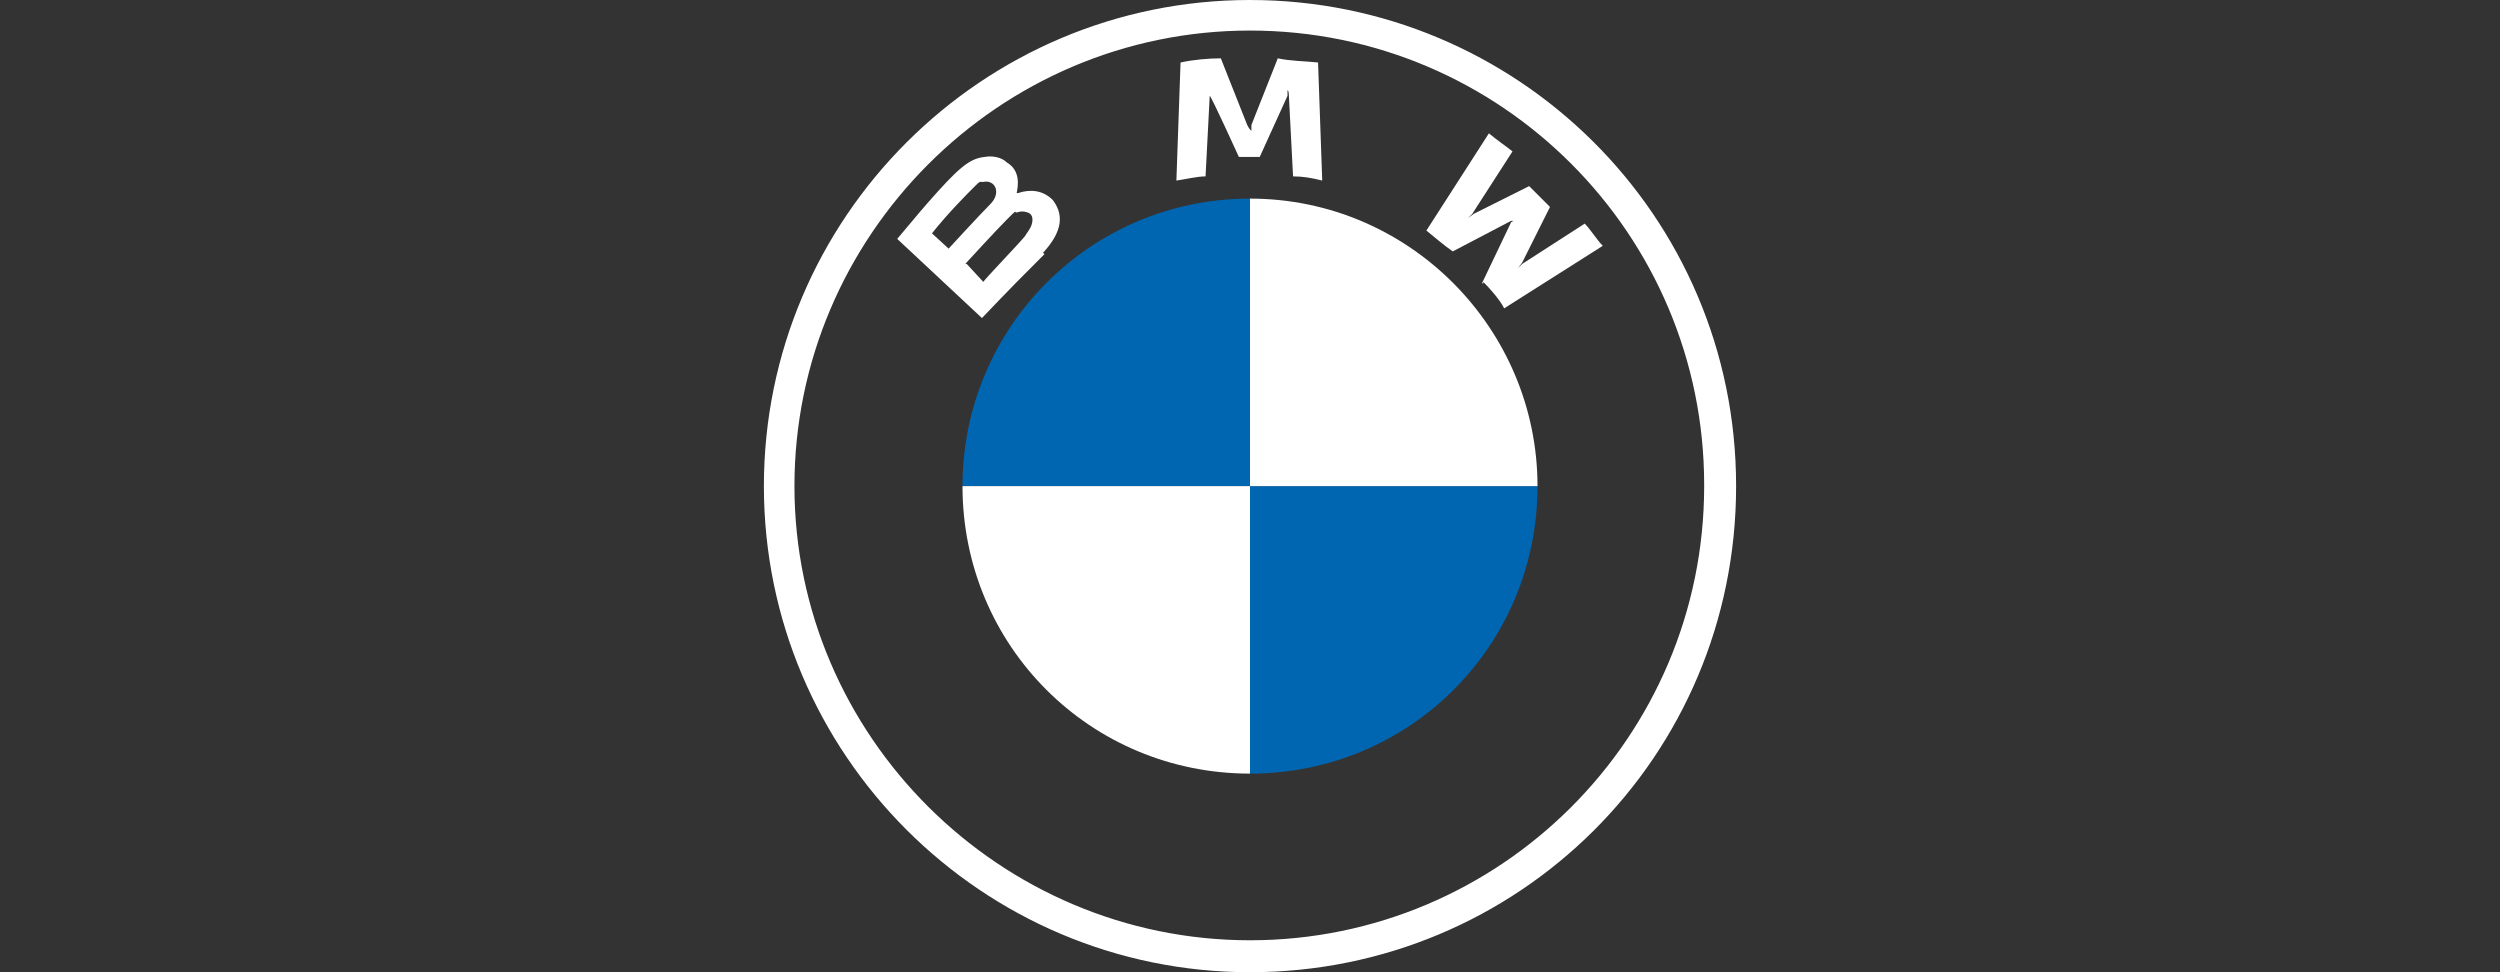 <?xml version="1.0" encoding="UTF-8"?>
<svg id="Vrstva_1" data-name="Vrstva 1" xmlns="http://www.w3.org/2000/svg" version="1.1" viewBox="0 0 180 70">
  <rect x="0" y="0" width="180" height="70" fill="#333333" stroke="none"/>
  <defs>
    <style>
      .cls-1 {
        fill: #0166b1;
      }

      .cls-1, .cls-2 {
        stroke-width: 0px;
      }

      .cls-2 {
        fill: #fff;
      }
    </style>
  </defs>
  <g id="Vrstva_1-2" data-name="Vrstva 1-2">
    <g id="BMW-logo">
      <g id="BMW-logo-fallback">
        <g id="BMW_Grey-Colour_RGB-2" data-name="BMW Grey-Colour RGB-2">
          <g id="BMW_Grey-Colour_RGB" data-name="BMW Grey-Colour RGB">
            <path id="Shape" class="cls-2" d="M90,0C70.7,0,55,15.7,55,35s15.7,35,35,35,35-15.5,35-35S109.2,0,90,0h0ZM122.7,35c0,18.1-14.7,32.7-32.7,32.7s-32.8-14.7-32.8-32.7S71.9,2.2,90,2.2s32.7,14.7,32.7,32.7h0Z"/>
            <g id="Group">
              <path id="W" class="cls-2" d="M106.8,20.3c.5.5,1.2,1.3,1.5,1.9l7.1-4.5c-.4-.4-.9-1.2-1.3-1.6l-4.5,2.9-.3.3.3-.4,2-4-1.5-1.5-4,2-.4.3.3-.3,2.9-4.5c-.5-.4-1.1-.8-1.7-1.3l-4.5,7c.5.4,1.3,1.1,1.9,1.5l4.2-2.2h.3c0-.1-.3.1-.3.1l-2.1,4.4h.1Z"/>
              <path id="M" class="cls-2" d="M90.7,11.3l2-4.4v-.4c.1,0,.1.4.1.4l.3,5.8c.7,0,1.3.1,2.1.3l-.3-8.5c-.9-.1-2-.1-2.9-.3l-1.9,4.8v.4c-.1,0-.3-.4-.3-.4l-1.9-4.8c-.9,0-2,.1-2.9.3l-.3,8.5c.7-.1,1.5-.3,2.1-.3l.3-5.8v-.4.4c.1,0,2.1,4.4,2.1,4.4h1.5Z"/>
              <path id="B_22d" data-name="B 22d" class="cls-2" d="M75.1,18.2c1.1-1.2,1.7-2.5.7-3.8-.7-.7-1.6-.8-2.5-.5h-.1c.1-.5.3-1.6-.7-2.2-.4-.4-1.1-.5-1.6-.4-1.1.1-1.9.8-4.1,3.3-.7.8-1.6,1.9-2.2,2.6l6.1,5.7c2.1-2.2,2.9-3,4.5-4.6h0ZM67.1,16.8c1.2-1.5,2.5-2.8,3-3.3s.4-.4.7-.4c.4-.1.8.1.9.5s-.1.8-.4,1.1c-.7.7-3,3.2-3,3.2l-1.2-1.1h0ZM69.5,19s2.2-2.4,3-3.2.5-.5.7-.5c.3-.1.5-.1.8,0s.4.4.3.8-.4.7-.5.9c-.3.4-3,3.2-3,3.3,0,0-1.2-1.3-1.2-1.3Z"/>
            </g>
            <path id="Path" class="cls-1" d="M90,14.3v20.7h-20.7c0-11.4,9.2-20.7,20.7-20.7Z"/>
            <path id="Path-2" class="cls-1" d="M110.7,35c0,11.5-9.2,20.7-20.7,20.7v-20.7s20.7,0,20.7,0Z"/>
            <path id="Path-3" class="cls-2" d="M110.7,35h-20.7V14.3c11.5,0,20.7,9.4,20.7,20.7Z"/>
            <path id="Path-4" class="cls-2" d="M90,55.7c-11.5,0-20.7-9.2-20.7-20.7h20.7v20.7Z"/>
          </g>
        </g>
      </g>
    </g>
  </g>
</svg>